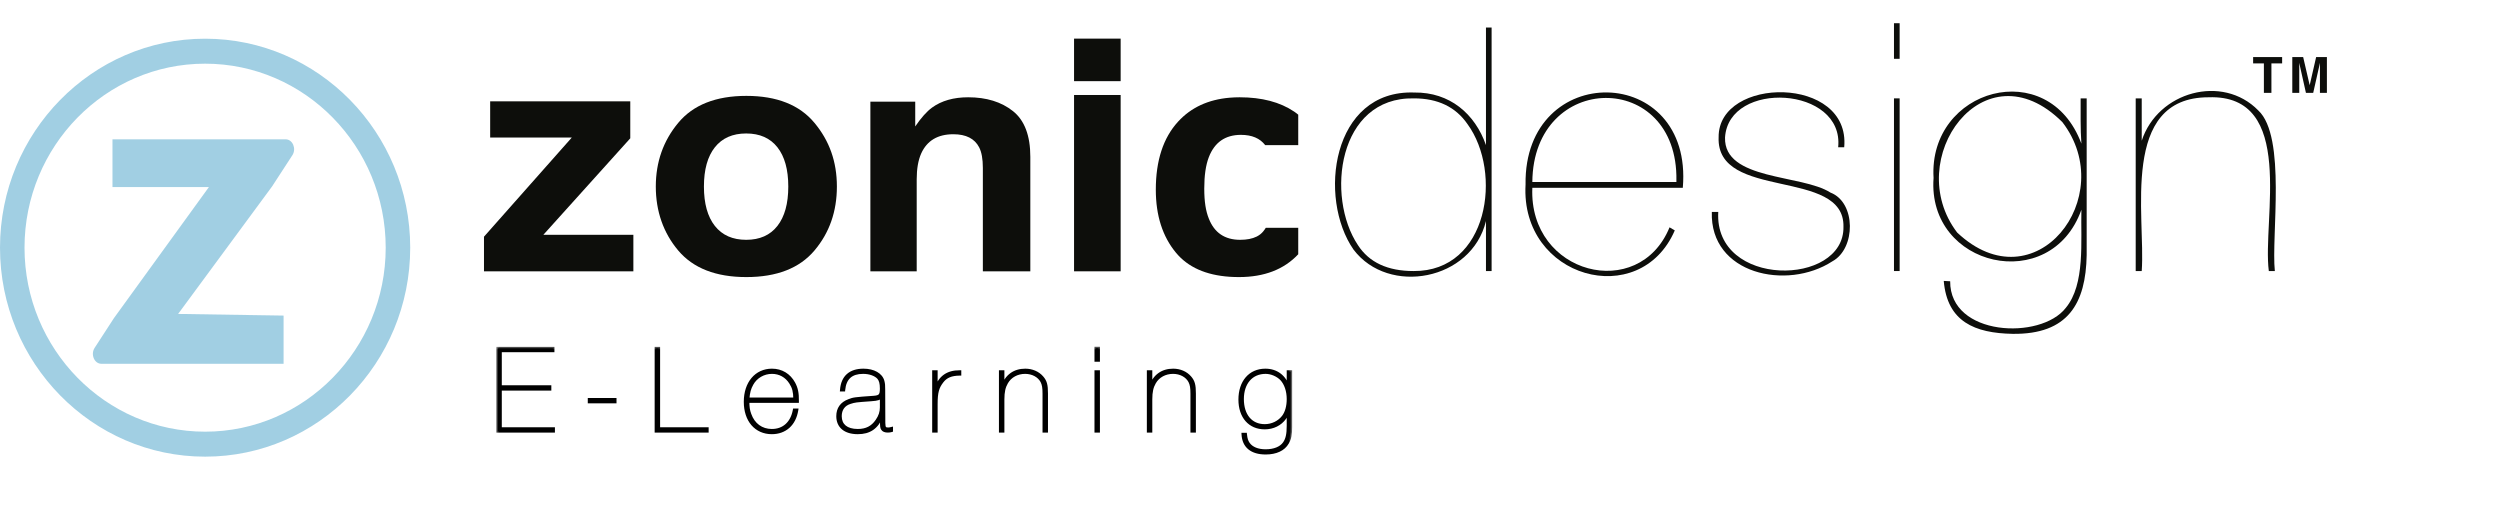 <svg width="323" height="66" viewBox="0 0 323 66" fill="none" xmlns="http://www.w3.org/2000/svg">
<path d="M26.5 59C11.888 59 0 46.888 0 32C0 17.112 11.888 5 26.5 5C41.112 5 53 17.112 53 32C53 46.888 41.112 59 26.5 59ZM26.5 8.227C13.634 8.227 3.167 18.892 3.167 32C3.167 45.108 13.634 55.773 26.5 55.773C39.366 55.773 49.833 45.108 49.833 32C49.833 18.892 39.366 8.227 26.5 8.227Z" fill="#A1CFE3"/>
<path d="M37.791 20.03C38.313 19.183 37.797 18 36.907 18H14.532V24.171H26.989L14.726 41.093L12.226 44.944C11.678 45.787 12.19 47 13.092 47H36.639V40.773L23.013 40.559L35.151 24.089L37.791 20.03Z" fill="#A1CFE3"/>
<path d="M191.987 3.559V18.747C190.564 14.697 187.309 11.898 182.729 11.954C172.04 11.576 170.248 25.62 174.885 32.26C179.409 38.227 190.13 36.251 191.987 28.558V35.019H192.716V3.559H191.987ZM182.631 35.019C179.286 35.019 176.889 33.903 175.445 31.671C171.268 25.417 172.849 12.517 182.681 12.709C185.766 12.709 188.072 13.817 189.6 16.034C194.152 22.259 192.317 35.096 182.631 35.019Z" fill="#0D0E0B"/>
<path d="M217.419 24.265C218.81 8.096 196.859 7.723 197.102 23.841C196.408 35.96 211.873 40.189 216.382 29.769L215.706 29.37C211.747 39.068 197.501 35.48 197.978 24.265H217.419ZM216.591 23.323V23.511H197.978C198.094 9.163 216.844 8.975 216.591 23.323Z" fill="#0D0E0B"/>
<path d="M236.494 24.88C232.773 22.497 222.712 23.336 222.874 17.767C223.329 10.307 238.3 11.133 237.491 19.03H238.271C239.124 9.718 221.982 9.825 222.047 17.72C221.705 25.976 238.352 21.639 238.175 29.302C238.306 37.037 221.441 37.24 221.999 27.379H221.169C220.894 35.413 230.859 37.587 236.736 33.766C239.782 32.124 239.821 26.158 236.494 24.88Z" fill="#0D0E0B"/>
<path d="M244.702 12.709V35.019H245.433V12.709H244.702ZM244.702 3V7.598H245.433V3H244.702Z" fill="#0D0E0B"/>
<path d="M268.818 12.709C268.828 14.641 268.776 16.631 268.916 18.559C264.649 7.084 249.121 11.436 249.817 22.991C248.964 34.528 264.968 38.203 268.916 27.096C268.816 31.133 269.433 36.728 266.895 39.783C263.664 43.957 251.912 43.469 251.962 36.34L251.133 36.294C251.58 41.566 255.132 43.044 260.048 43.133C267.187 43.217 269.494 39.215 269.598 32.944V12.709H268.818ZM252.864 30.043C245.657 20.599 256.342 5.694 266.455 15.775C273.884 25.426 262.925 39.53 252.864 30.043Z" fill="#0D0E0B"/>
<path d="M291.767 14.266C287.149 9.539 278.783 11.835 276.711 18.18V12.709H275.933V35.019H276.711C277.228 27.958 273.838 12.573 285.336 12.569C296.729 12.152 292.27 28.4 293.131 35.019H293.91C293.428 30.537 295.431 17.659 291.767 14.266Z" fill="#0D0E0B"/>
<path d="M294.851 7.374V8.193H293.467V12H292.494V8.193H291.104V7.374H294.851ZM299.245 7.374H300.636V12H299.735V8.871C299.735 8.781 299.736 8.656 299.738 8.495C299.74 8.331 299.741 8.206 299.741 8.118L298.866 12H297.927L297.058 8.118C297.058 8.206 297.059 8.331 297.061 8.495C297.063 8.656 297.064 8.781 297.064 8.871V12H296.164V7.374H297.569L298.411 11.011L299.245 7.374Z" fill="#0D0E0B"/>
<path d="M70.2 30.339L81.432 17.868V13.095H63.329V17.767H73.878L62.531 30.58V35.053H81.831V30.339H70.2Z" fill="#0D0E0B"/>
<path d="M105.227 15.871C103.295 13.549 100.363 12.388 96.428 12.388C92.493 12.388 89.561 13.549 87.629 15.871C85.696 18.192 84.73 20.936 84.73 24.104C84.73 27.271 85.696 30.079 87.629 32.367C89.561 34.654 92.493 35.798 96.428 35.798C100.363 35.798 103.295 34.654 105.227 32.367C107.16 30.079 108.126 27.325 108.126 24.104C108.126 20.882 107.16 18.192 105.227 15.871ZM100.439 29.194C99.502 30.388 98.157 30.984 96.408 30.984C94.658 30.984 93.309 30.388 92.364 29.194C91.42 27.999 90.947 26.304 90.947 24.104C90.947 21.903 91.42 20.212 92.364 19.025C93.309 17.838 94.656 17.244 96.408 17.244C98.159 17.244 99.502 17.838 100.439 19.025C101.377 20.212 101.847 21.905 101.847 24.104C101.847 26.302 101.377 27.999 100.439 29.194Z" fill="#0D0E0B"/>
<path d="M130.87 14.352C129.372 13.163 127.443 12.569 125.087 12.569C123.205 12.569 121.651 13.012 120.424 13.899C119.741 14.397 119.015 15.209 118.248 16.336V13.134H112.453V35.053H118.438V23.166C118.438 21.81 118.632 20.696 119.022 19.822C119.772 18.17 121.154 17.344 123.17 17.344C124.81 17.344 125.922 17.909 126.506 19.036C126.826 19.654 126.985 20.541 126.985 21.696V35.053H133.118V20.266C133.118 17.512 132.368 15.541 130.87 14.352Z" fill="#0D0E0B"/>
<path d="M138.768 4.99V10.486H144.788V4.99H138.768ZM138.768 12.273V35.053H144.788V12.273H138.768Z" fill="#0D0E0B"/>
<path d="M156.18 20.307C155.786 21.324 155.59 22.676 155.59 24.364C155.59 26.052 155.786 27.265 156.18 28.243C156.895 30.071 158.242 30.984 160.222 30.984C161.087 30.984 161.798 30.846 162.354 30.569C162.374 30.559 162.395 30.548 162.417 30.537C162.735 30.369 162.999 30.157 163.211 29.896C163.329 29.753 163.438 29.598 163.538 29.436H167.732V32.851C165.888 34.816 163.335 35.798 160.074 35.798C159.662 35.798 159.263 35.785 158.875 35.759C155.794 35.55 153.483 34.517 151.938 32.655C150.2 30.561 149.331 27.845 149.331 24.506C149.331 20.739 150.292 17.808 152.211 15.712C153.882 13.89 156.102 12.86 158.875 12.623C159.291 12.588 159.718 12.569 160.157 12.569C163.03 12.569 165.382 13.188 167.211 14.423C167.392 14.546 167.566 14.676 167.732 14.818V18.755H163.464C162.79 17.868 161.744 17.424 160.327 17.424C158.306 17.424 156.922 18.386 156.18 20.307Z" fill="#0D0E0B"/>
<mask id="path-15-outside-1_573_1481" maskUnits="userSpaceOnUse" x="64" y="44.688" width="103" height="15" fill="black">
<rect fill="white" x="64" y="44.688" width="103" height="15"/>
<path d="M71.432 45.016V45.304H64.632V49.976H71.032V50.264H64.632V55.4H71.496V55.688H64.328V45.016H71.432ZM79.453 51.624V51.912H76.141V51.624H79.453ZM91.357 55.4V55.688H84.781V45.016H85.085V55.4H91.357ZM102.634 52.984H102.938C102.65 54.808 101.434 55.896 99.722 55.896C97.658 55.896 96.298 54.312 96.298 51.912C96.298 49.48 97.69 47.832 99.738 47.832C100.954 47.832 101.962 48.44 102.554 49.528C102.906 50.184 103.034 50.792 103.018 51.848H96.618C96.618 52.584 96.682 53.032 96.874 53.544C97.338 54.856 98.378 55.624 99.722 55.624C101.258 55.624 102.33 54.648 102.634 52.984ZM96.618 51.56H102.698C102.682 50.584 102.554 50.072 102.154 49.448C101.61 48.584 100.746 48.104 99.738 48.104C98.65 48.104 97.658 48.68 97.146 49.608C96.826 50.184 96.698 50.632 96.618 51.56ZM115.176 55.368V55.624C115.032 55.672 114.872 55.688 114.696 55.688C114.36 55.688 114.136 55.592 114.024 55.416C113.912 55.256 113.896 55.08 113.896 54.456V53.784C113.272 55.256 112.328 55.896 110.824 55.896C109.192 55.896 108.248 55.112 108.248 53.768C108.248 52.808 108.728 52.12 109.672 51.768C110.296 51.528 110.376 51.512 112.904 51.336C113.704 51.272 113.88 51.064 113.88 50.2C113.88 49.528 113.768 49.112 113.512 48.808C113.112 48.376 112.376 48.104 111.512 48.104C109.976 48.104 109.144 48.856 109 50.376H108.728C108.856 48.712 109.832 47.832 111.56 47.832C112.872 47.832 113.848 48.392 114.072 49.272C114.152 49.624 114.168 49.72 114.168 50.36C114.168 51.112 114.168 52.536 114.184 54.648C114.2 55.288 114.296 55.432 114.744 55.432C114.888 55.432 114.984 55.416 115.176 55.368ZM113.88 52.632V51.192C113.608 51.512 113.416 51.576 112.552 51.64C110.504 51.784 110.44 51.8 109.832 51.992C109 52.248 108.552 52.888 108.552 53.768C108.552 54.952 109.368 55.624 110.824 55.624C111.928 55.624 112.712 55.224 113.304 54.36C113.704 53.784 113.88 53.256 113.88 52.632ZM123.998 48.04V48.328C122.894 48.344 122.222 48.616 121.71 49.288C121.118 50.056 120.942 50.696 120.942 52.216V55.688H120.638V48.04H120.942V50.232C121.406 48.744 122.43 48.024 123.998 48.04ZM129.567 48.04V49.944C130.031 48.568 131.055 47.832 132.463 47.832C133.327 47.832 134.111 48.168 134.623 48.76C135.071 49.272 135.199 49.736 135.199 50.84V55.688H134.895V50.872C134.895 50.088 134.831 49.688 134.623 49.272C134.239 48.552 133.407 48.104 132.447 48.104C131.423 48.104 130.527 48.584 130.047 49.416C129.711 49.992 129.567 50.616 129.567 51.608V55.688H129.263V48.04H129.567ZM141.911 45V46.536H141.607V45H141.911ZM141.911 48.04V55.688H141.607V48.04H141.911ZM148.677 48.04V49.944C149.141 48.568 150.165 47.832 151.573 47.832C152.437 47.832 153.221 48.168 153.733 48.76C154.181 49.272 154.309 49.736 154.309 50.84V55.688H154.005V50.872C154.005 50.088 153.941 49.688 153.733 49.272C153.349 48.552 152.517 48.104 151.557 48.104C150.533 48.104 149.637 48.584 149.157 49.416C148.821 49.992 148.677 50.616 148.677 51.608V55.688H148.373V48.04H148.677ZM166.748 48.04V55.176C166.748 56.104 166.636 56.696 166.332 57.208C165.852 58.056 164.86 58.52 163.532 58.52C161.708 58.52 160.684 57.672 160.604 56.12H160.908C160.972 56.728 161.068 57.016 161.292 57.336C161.708 57.928 162.508 58.248 163.516 58.248C164.62 58.248 165.5 57.896 165.932 57.272C166.3 56.76 166.444 56.104 166.444 55V53.08C166.284 53.528 166.172 53.736 165.996 53.992C165.42 54.808 164.476 55.272 163.404 55.272C161.452 55.272 160.204 53.848 160.204 51.624C160.204 49.336 161.5 47.832 163.484 47.832C164.924 47.832 165.996 48.648 166.444 50.088V48.04H166.748ZM163.516 48.104C161.692 48.104 160.508 49.464 160.508 51.56C160.508 53.672 161.628 55 163.404 55C164.364 55 165.244 54.568 165.804 53.848C166.22 53.304 166.444 52.504 166.444 51.56C166.444 50.504 166.124 49.576 165.58 48.984C165.068 48.456 164.268 48.104 163.516 48.104Z"/>
</mask>
<path d="M71.432 45.016V45.304H64.632V49.976H71.032V50.264H64.632V55.4H71.496V55.688H64.328V45.016H71.432ZM79.453 51.624V51.912H76.141V51.624H79.453ZM91.357 55.4V55.688H84.781V45.016H85.085V55.4H91.357ZM102.634 52.984H102.938C102.65 54.808 101.434 55.896 99.722 55.896C97.658 55.896 96.298 54.312 96.298 51.912C96.298 49.48 97.69 47.832 99.738 47.832C100.954 47.832 101.962 48.44 102.554 49.528C102.906 50.184 103.034 50.792 103.018 51.848H96.618C96.618 52.584 96.682 53.032 96.874 53.544C97.338 54.856 98.378 55.624 99.722 55.624C101.258 55.624 102.33 54.648 102.634 52.984ZM96.618 51.56H102.698C102.682 50.584 102.554 50.072 102.154 49.448C101.61 48.584 100.746 48.104 99.738 48.104C98.65 48.104 97.658 48.68 97.146 49.608C96.826 50.184 96.698 50.632 96.618 51.56ZM115.176 55.368V55.624C115.032 55.672 114.872 55.688 114.696 55.688C114.36 55.688 114.136 55.592 114.024 55.416C113.912 55.256 113.896 55.08 113.896 54.456V53.784C113.272 55.256 112.328 55.896 110.824 55.896C109.192 55.896 108.248 55.112 108.248 53.768C108.248 52.808 108.728 52.12 109.672 51.768C110.296 51.528 110.376 51.512 112.904 51.336C113.704 51.272 113.88 51.064 113.88 50.2C113.88 49.528 113.768 49.112 113.512 48.808C113.112 48.376 112.376 48.104 111.512 48.104C109.976 48.104 109.144 48.856 109 50.376H108.728C108.856 48.712 109.832 47.832 111.56 47.832C112.872 47.832 113.848 48.392 114.072 49.272C114.152 49.624 114.168 49.72 114.168 50.36C114.168 51.112 114.168 52.536 114.184 54.648C114.2 55.288 114.296 55.432 114.744 55.432C114.888 55.432 114.984 55.416 115.176 55.368ZM113.88 52.632V51.192C113.608 51.512 113.416 51.576 112.552 51.64C110.504 51.784 110.44 51.8 109.832 51.992C109 52.248 108.552 52.888 108.552 53.768C108.552 54.952 109.368 55.624 110.824 55.624C111.928 55.624 112.712 55.224 113.304 54.36C113.704 53.784 113.88 53.256 113.88 52.632ZM123.998 48.04V48.328C122.894 48.344 122.222 48.616 121.71 49.288C121.118 50.056 120.942 50.696 120.942 52.216V55.688H120.638V48.04H120.942V50.232C121.406 48.744 122.43 48.024 123.998 48.04ZM129.567 48.04V49.944C130.031 48.568 131.055 47.832 132.463 47.832C133.327 47.832 134.111 48.168 134.623 48.76C135.071 49.272 135.199 49.736 135.199 50.84V55.688H134.895V50.872C134.895 50.088 134.831 49.688 134.623 49.272C134.239 48.552 133.407 48.104 132.447 48.104C131.423 48.104 130.527 48.584 130.047 49.416C129.711 49.992 129.567 50.616 129.567 51.608V55.688H129.263V48.04H129.567ZM141.911 45V46.536H141.607V45H141.911ZM141.911 48.04V55.688H141.607V48.04H141.911ZM148.677 48.04V49.944C149.141 48.568 150.165 47.832 151.573 47.832C152.437 47.832 153.221 48.168 153.733 48.76C154.181 49.272 154.309 49.736 154.309 50.84V55.688H154.005V50.872C154.005 50.088 153.941 49.688 153.733 49.272C153.349 48.552 152.517 48.104 151.557 48.104C150.533 48.104 149.637 48.584 149.157 49.416C148.821 49.992 148.677 50.616 148.677 51.608V55.688H148.373V48.04H148.677ZM166.748 48.04V55.176C166.748 56.104 166.636 56.696 166.332 57.208C165.852 58.056 164.86 58.52 163.532 58.52C161.708 58.52 160.684 57.672 160.604 56.12H160.908C160.972 56.728 161.068 57.016 161.292 57.336C161.708 57.928 162.508 58.248 163.516 58.248C164.62 58.248 165.5 57.896 165.932 57.272C166.3 56.76 166.444 56.104 166.444 55V53.08C166.284 53.528 166.172 53.736 165.996 53.992C165.42 54.808 164.476 55.272 163.404 55.272C161.452 55.272 160.204 53.848 160.204 51.624C160.204 49.336 161.5 47.832 163.484 47.832C164.924 47.832 165.996 48.648 166.444 50.088V48.04H166.748ZM163.516 48.104C161.692 48.104 160.508 49.464 160.508 51.56C160.508 53.672 161.628 55 163.404 55C164.364 55 165.244 54.568 165.804 53.848C166.22 53.304 166.444 52.504 166.444 51.56C166.444 50.504 166.124 49.576 165.58 48.984C165.068 48.456 164.268 48.104 163.516 48.104Z" fill="black"/>
<path d="M71.432 45.016H71.632V44.816H71.432V45.016ZM71.432 45.304V45.504H71.632V45.304H71.432ZM64.632 45.304V45.104H64.432V45.304H64.632ZM64.632 49.976H64.432V50.176H64.632V49.976ZM71.032 49.976H71.232V49.776H71.032V49.976ZM71.032 50.264V50.464H71.232V50.264H71.032ZM64.632 50.264V50.064H64.432V50.264H64.632ZM64.632 55.4H64.432V55.6H64.632V55.4ZM71.496 55.4H71.696V55.2H71.496V55.4ZM71.496 55.688V55.888H71.696V55.688H71.496ZM64.328 55.688H64.128V55.888H64.328V55.688ZM64.328 45.016V44.816H64.128V45.016H64.328ZM71.232 45.016V45.304H71.632V45.016H71.232ZM71.432 45.104H64.632V45.504H71.432V45.104ZM64.432 45.304V49.976H64.832V45.304H64.432ZM64.632 50.176H71.032V49.776H64.632V50.176ZM70.832 49.976V50.264H71.232V49.976H70.832ZM71.032 50.064H64.632V50.464H71.032V50.064ZM64.432 50.264V55.4H64.832V50.264H64.432ZM64.632 55.6H71.496V55.2H64.632V55.6ZM71.296 55.4V55.688H71.696V55.4H71.296ZM71.496 55.488H64.328V55.888H71.496V55.488ZM64.528 55.688V45.016H64.128V55.688H64.528ZM64.328 45.216H71.432V44.816H64.328V45.216ZM79.453 51.624H79.653V51.424H79.453V51.624ZM79.453 51.912V52.112H79.653V51.912H79.453ZM76.141 51.912H75.941V52.112H76.141V51.912ZM76.141 51.624V51.424H75.941V51.624H76.141ZM79.253 51.624V51.912H79.653V51.624H79.253ZM79.453 51.712H76.141V52.112H79.453V51.712ZM76.341 51.912V51.624H75.941V51.912H76.341ZM76.141 51.824H79.453V51.424H76.141V51.824ZM91.357 55.4H91.557V55.2H91.357V55.4ZM91.357 55.688V55.888H91.557V55.688H91.357ZM84.781 55.688H84.581V55.888H84.781V55.688ZM84.781 45.016V44.816H84.581V45.016H84.781ZM85.085 45.016H85.285V44.816H85.085V45.016ZM85.085 55.4H84.885V55.6H85.085V55.4ZM91.157 55.4V55.688H91.557V55.4H91.157ZM91.357 55.488H84.781V55.888H91.357V55.488ZM84.981 55.688V45.016H84.581V55.688H84.981ZM84.781 45.216H85.085V44.816H84.781V45.216ZM84.885 45.016V55.4H85.285V45.016H84.885ZM85.085 55.6H91.357V55.2H85.085V55.6ZM102.634 52.984V52.784H102.467L102.437 52.948L102.634 52.984ZM102.938 52.984L103.136 53.015L103.172 52.784H102.938V52.984ZM102.554 49.528L102.73 49.433L102.73 49.432L102.554 49.528ZM103.018 51.848V52.048H103.215L103.218 51.851L103.018 51.848ZM96.618 51.848V51.648H96.418V51.848H96.618ZM96.874 53.544L97.063 53.477L97.061 53.474L96.874 53.544ZM96.618 51.56L96.419 51.543L96.4 51.76H96.618V51.56ZM102.698 51.56V51.76H102.901L102.898 51.557L102.698 51.56ZM102.154 49.448L101.985 49.555L101.986 49.556L102.154 49.448ZM97.146 49.608L97.321 49.705L97.321 49.705L97.146 49.608ZM102.634 53.184H102.938V52.784H102.634V53.184ZM102.741 52.953C102.602 53.828 102.244 54.511 101.73 54.975C101.217 55.439 100.534 55.696 99.722 55.696V56.096C100.622 56.096 101.404 55.809 101.998 55.273C102.592 54.737 102.986 53.964 103.136 53.015L102.741 52.953ZM99.722 55.696C98.745 55.696 97.946 55.323 97.388 54.674C96.828 54.022 96.498 53.075 96.498 51.912H96.098C96.098 53.149 96.449 54.194 97.084 54.934C97.723 55.677 98.635 56.096 99.722 56.096V55.696ZM96.498 51.912C96.498 50.733 96.835 49.762 97.403 49.089C97.968 48.419 98.772 48.032 99.738 48.032V47.632C98.656 47.632 97.74 48.069 97.097 48.831C96.457 49.59 96.098 50.659 96.098 51.912H96.498ZM99.738 48.032C100.879 48.032 101.821 48.598 102.378 49.624L102.73 49.432C102.104 48.282 101.029 47.632 99.738 47.632V48.032ZM102.378 49.623C102.709 50.24 102.834 50.811 102.818 51.845L103.218 51.851C103.234 50.773 103.103 50.128 102.73 49.433L102.378 49.623ZM103.018 51.648H96.618V52.048H103.018V51.648ZM96.418 51.848C96.418 52.599 96.484 53.072 96.687 53.614L97.061 53.474C96.88 52.992 96.818 52.569 96.818 51.848H96.418ZM96.686 53.611C97.176 54.997 98.288 55.824 99.722 55.824V55.424C98.468 55.424 97.5 54.715 97.063 53.477L96.686 53.611ZM99.722 55.824C100.535 55.824 101.236 55.565 101.775 55.076C102.312 54.589 102.673 53.886 102.831 53.02L102.437 52.948C102.292 53.746 101.965 54.363 101.506 54.78C101.048 55.195 100.446 55.424 99.722 55.424V55.824ZM96.618 51.76H102.698V51.36H96.618V51.76ZM102.898 51.557C102.882 50.556 102.748 50.005 102.323 49.34L101.986 49.556C102.36 50.139 102.483 50.612 102.498 51.563L102.898 51.557ZM102.323 49.341C101.743 48.42 100.816 47.904 99.738 47.904V48.304C100.676 48.304 101.477 48.748 101.985 49.555L102.323 49.341ZM99.738 47.904C98.58 47.904 97.519 48.518 96.971 49.511L97.321 49.705C97.797 48.842 98.721 48.304 99.738 48.304V47.904ZM96.971 49.511C96.634 50.118 96.501 50.595 96.419 51.543L96.817 51.577C96.896 50.669 97.018 50.25 97.321 49.705L96.971 49.511ZM115.176 55.368H115.376V55.112L115.128 55.174L115.176 55.368ZM115.176 55.624L115.239 55.814L115.376 55.768V55.624H115.176ZM114.024 55.416L114.193 55.309L114.188 55.301L114.024 55.416ZM113.896 53.784H114.096L113.712 53.706L113.896 53.784ZM109.672 51.768L109.742 51.955L109.744 51.955L109.672 51.768ZM112.904 51.336L112.918 51.535L112.92 51.535L112.904 51.336ZM113.512 48.808L113.665 48.679L113.659 48.672L113.512 48.808ZM109 50.376V50.576H109.182L109.199 50.395L109 50.376ZM108.728 50.376L108.529 50.361L108.512 50.576H108.728V50.376ZM114.072 49.272L114.267 49.228L114.266 49.223L114.072 49.272ZM114.184 54.648L113.984 54.65L113.984 54.653L114.184 54.648ZM113.88 51.192H114.08V50.648L113.728 51.062L113.88 51.192ZM112.552 51.64L112.566 51.84L112.567 51.839L112.552 51.64ZM109.832 51.992L109.891 52.183L109.892 52.183L109.832 51.992ZM113.304 54.36L113.14 54.246L113.139 54.247L113.304 54.36ZM114.976 55.368V55.624H115.376V55.368H114.976ZM115.113 55.434C114.998 55.473 114.862 55.488 114.696 55.488V55.888C114.883 55.888 115.067 55.871 115.239 55.814L115.113 55.434ZM114.696 55.488C114.391 55.488 114.252 55.401 114.193 55.309L113.856 55.523C114.021 55.783 114.329 55.888 114.696 55.888V55.488ZM114.188 55.301C114.155 55.254 114.132 55.203 114.117 55.085C114.101 54.958 114.096 54.77 114.096 54.456H113.696C113.696 54.765 113.7 54.978 113.72 55.135C113.741 55.301 113.782 55.418 113.86 55.531L114.188 55.301ZM114.096 54.456V53.784H113.696V54.456H114.096ZM113.712 53.706C113.41 54.419 113.039 54.911 112.577 55.227C112.117 55.542 111.547 55.696 110.824 55.696V56.096C111.605 56.096 112.26 55.929 112.803 55.557C113.346 55.185 113.759 54.621 114.08 53.862L113.712 53.706ZM110.824 55.696C110.037 55.696 109.444 55.507 109.052 55.182C108.664 54.861 108.448 54.389 108.448 53.768H108.048C108.048 54.49 108.304 55.083 108.797 55.49C109.284 55.893 109.979 56.096 110.824 56.096V55.696ZM108.448 53.768C108.448 53.322 108.559 52.952 108.769 52.656C108.98 52.358 109.3 52.12 109.742 51.955L109.602 51.581C109.1 51.768 108.709 52.05 108.443 52.424C108.177 52.8 108.048 53.254 108.048 53.768H108.448ZM109.744 51.955C110.048 51.838 110.208 51.779 110.601 51.726C111.007 51.671 111.651 51.624 112.918 51.535L112.89 51.136C111.63 51.224 110.97 51.273 110.547 51.33C110.112 51.389 109.92 51.458 109.6 51.581L109.744 51.955ZM112.92 51.535C113.32 51.503 113.642 51.434 113.844 51.198C114.042 50.968 114.08 50.627 114.08 50.2H113.68C113.68 50.636 113.631 50.832 113.54 50.938C113.454 51.038 113.289 51.105 112.888 51.137L112.92 51.535ZM114.08 50.2C114.08 49.51 113.966 49.036 113.665 48.679L113.359 48.937C113.57 49.188 113.68 49.546 113.68 50.2H114.08ZM113.659 48.672C113.209 48.186 112.41 47.904 111.512 47.904V48.304C112.342 48.304 113.016 48.566 113.365 48.944L113.659 48.672ZM111.512 47.904C110.713 47.904 110.067 48.1 109.6 48.522C109.133 48.944 108.876 49.565 108.801 50.357L109.199 50.395C109.268 49.667 109.499 49.152 109.868 48.818C110.238 48.484 110.775 48.304 111.512 48.304V47.904ZM109 50.176H108.728V50.576H109V50.176ZM108.928 50.391C108.989 49.595 109.25 49.013 109.678 48.629C110.107 48.243 110.729 48.032 111.56 48.032V47.632C110.663 47.632 109.934 47.861 109.411 48.331C108.886 48.803 108.596 49.493 108.529 50.361L108.928 50.391ZM111.56 48.032C112.832 48.032 113.688 48.572 113.878 49.321L114.266 49.223C114.009 48.212 112.912 47.632 111.56 47.632V48.032ZM113.877 49.316C113.917 49.492 113.938 49.593 113.951 49.727C113.964 49.864 113.968 50.039 113.968 50.36H114.368C114.368 50.041 114.364 49.848 114.349 49.689C114.334 49.527 114.307 49.404 114.267 49.228L113.877 49.316ZM113.968 50.36C113.968 51.112 113.968 52.537 113.984 54.65L114.384 54.647C114.368 52.535 114.368 51.112 114.368 50.36H113.968ZM113.984 54.653C113.988 54.816 113.998 54.957 114.019 55.075C114.039 55.193 114.074 55.303 114.139 55.395C114.282 55.598 114.512 55.632 114.744 55.632V55.232C114.529 55.232 114.486 55.194 114.466 55.164C114.449 55.141 114.428 55.095 114.412 55.006C114.397 54.917 114.388 54.8 114.384 54.643L113.984 54.653ZM114.744 55.632C114.911 55.632 115.025 55.612 115.225 55.562L115.128 55.174C114.944 55.22 114.865 55.232 114.744 55.232V55.632ZM114.08 52.632V51.192H113.68V52.632H114.08ZM113.728 51.062C113.607 51.205 113.519 51.274 113.374 51.322C113.212 51.377 112.973 51.408 112.537 51.441L112.567 51.839C112.995 51.808 113.284 51.775 113.502 51.702C113.737 51.622 113.882 51.499 114.033 51.322L113.728 51.062ZM112.538 51.441C111.517 51.512 110.982 51.553 110.626 51.6C110.261 51.648 110.08 51.704 109.772 51.801L109.892 52.183C110.193 52.088 110.348 52.04 110.678 51.996C111.019 51.951 111.54 51.912 112.566 51.84L112.538 51.441ZM109.773 51.801C109.321 51.94 108.962 52.188 108.718 52.53C108.473 52.871 108.352 53.294 108.352 53.768H108.752C108.752 53.362 108.855 53.025 109.043 52.762C109.23 52.5 109.511 52.3 109.891 52.183L109.773 51.801ZM108.352 53.768C108.352 54.41 108.576 54.935 109.016 55.295C109.45 55.65 110.069 55.824 110.824 55.824V55.424C110.124 55.424 109.607 55.262 109.269 54.985C108.937 54.713 108.752 54.31 108.752 53.768H108.352ZM110.824 55.824C111.401 55.824 111.905 55.719 112.347 55.494C112.789 55.269 113.158 54.928 113.469 54.473L113.139 54.247C112.859 54.656 112.539 54.947 112.165 55.138C111.791 55.329 111.352 55.424 110.824 55.424V55.824ZM113.469 54.474C113.889 53.869 114.08 53.302 114.08 52.632H113.68C113.68 53.21 113.52 53.699 113.14 54.246L113.469 54.474ZM123.998 48.04H124.198V47.842L124 47.84L123.998 48.04ZM123.998 48.328L124.001 48.528L124.198 48.525V48.328H123.998ZM121.71 49.288L121.869 49.41L121.869 49.409L121.71 49.288ZM120.942 55.688V55.888H121.142V55.688H120.942ZM120.638 55.688H120.438V55.888H120.638V55.688ZM120.638 48.04V47.84H120.438V48.04H120.638ZM120.942 48.04H121.142V47.84H120.942V48.04ZM120.942 50.232H120.742L121.133 50.291L120.942 50.232ZM123.798 48.04V48.328H124.198V48.04H123.798ZM123.995 48.128C123.429 48.136 122.957 48.21 122.555 48.377C122.15 48.546 121.827 48.805 121.551 49.167L121.869 49.409C122.106 49.099 122.374 48.886 122.709 48.747C123.047 48.606 123.464 48.536 124.001 48.528L123.995 48.128ZM121.552 49.166C121.243 49.566 121.037 49.942 120.911 50.419C120.786 50.89 120.742 51.451 120.742 52.216H121.142C121.142 51.461 121.186 50.942 121.298 50.521C121.407 50.106 121.585 49.778 121.869 49.41L121.552 49.166ZM120.742 52.216V55.688H121.142V52.216H120.742ZM120.942 55.488H120.638V55.888H120.942V55.488ZM120.838 55.688V48.04H120.438V55.688H120.838ZM120.638 48.24H120.942V47.84H120.638V48.24ZM120.742 48.04V50.232H121.142V48.04H120.742ZM121.133 50.291C121.355 49.579 121.706 49.068 122.172 48.735C122.64 48.401 123.243 48.232 123.996 48.24L124 47.84C123.185 47.832 122.493 48.015 121.94 48.409C121.387 48.804 120.993 49.397 120.751 50.172L121.133 50.291ZM129.567 48.04H129.767V47.84H129.567V48.04ZM129.567 49.944H129.367L129.757 50.008L129.567 49.944ZM134.623 48.76L134.472 48.891L134.473 48.892L134.623 48.76ZM135.199 55.688V55.888H135.399V55.688H135.199ZM134.895 55.688H134.695V55.888H134.895V55.688ZM134.623 49.272L134.802 49.182L134.8 49.178L134.623 49.272ZM130.047 49.416L130.22 49.517L130.22 49.516L130.047 49.416ZM129.567 55.688V55.888H129.767V55.688H129.567ZM129.263 55.688H129.063V55.888H129.263V55.688ZM129.263 48.04V47.84H129.063V48.04H129.263ZM129.367 48.04V49.944H129.767V48.04H129.367ZM129.757 50.008C129.978 49.352 130.328 48.861 130.779 48.534C131.23 48.206 131.795 48.032 132.463 48.032V47.632C131.723 47.632 131.073 47.826 130.544 48.21C130.015 48.594 129.621 49.16 129.378 49.88L129.757 50.008ZM132.463 48.032C133.276 48.032 134.002 48.348 134.472 48.891L134.775 48.629C134.22 47.988 133.378 47.632 132.463 47.632V48.032ZM134.473 48.892C134.681 49.129 134.808 49.347 134.886 49.631C134.967 49.922 134.999 50.292 134.999 50.84H135.399C135.399 50.283 135.367 49.87 135.272 49.525C135.175 49.173 135.014 48.903 134.774 48.628L134.473 48.892ZM134.999 50.84V55.688H135.399V50.84H134.999ZM135.199 55.488H134.895V55.888H135.199V55.488ZM135.095 55.688V50.872H134.695V55.688H135.095ZM135.095 50.872C135.095 50.077 135.031 49.64 134.802 49.182L134.444 49.361C134.632 49.736 134.695 50.099 134.695 50.872H135.095ZM134.8 49.178C134.374 48.38 133.466 47.904 132.447 47.904V48.304C133.349 48.304 134.104 48.724 134.447 49.366L134.8 49.178ZM132.447 47.904C131.36 47.904 130.394 48.415 129.874 49.316L130.22 49.516C130.661 48.753 131.487 48.304 132.447 48.304V47.904ZM129.874 49.315C129.515 49.932 129.367 50.594 129.367 51.608H129.767C129.767 50.638 129.908 50.052 130.22 49.517L129.874 49.315ZM129.367 51.608V55.688H129.767V51.608H129.367ZM129.567 55.488H129.263V55.888H129.567V55.488ZM129.463 55.688V48.04H129.063V55.688H129.463ZM129.263 48.24H129.567V47.84H129.263V48.24ZM141.911 45H142.111V44.8H141.911V45ZM141.911 46.536V46.736H142.111V46.536H141.911ZM141.607 46.536H141.407V46.736H141.607V46.536ZM141.607 45V44.8H141.407V45H141.607ZM141.911 48.04H142.111V47.84H141.911V48.04ZM141.911 55.688V55.888H142.111V55.688H141.911ZM141.607 55.688H141.407V55.888H141.607V55.688ZM141.607 48.04V47.84H141.407V48.04H141.607ZM141.711 45V46.536H142.111V45H141.711ZM141.911 46.336H141.607V46.736H141.911V46.336ZM141.807 46.536V45H141.407V46.536H141.807ZM141.607 45.2H141.911V44.8H141.607V45.2ZM141.711 48.04V55.688H142.111V48.04H141.711ZM141.911 55.488H141.607V55.888H141.911V55.488ZM141.807 55.688V48.04H141.407V55.688H141.807ZM141.607 48.24H141.911V47.84H141.607V48.24ZM148.677 48.04H148.877V47.84H148.677V48.04ZM148.677 49.944H148.477L148.866 50.008L148.677 49.944ZM153.733 48.76L153.581 48.891L153.582 48.892L153.733 48.76ZM154.309 55.688V55.888H154.509V55.688H154.309ZM154.005 55.688H153.805V55.888H154.005V55.688ZM153.733 49.272L153.912 49.182L153.909 49.178L153.733 49.272ZM149.157 49.416L149.329 49.517L149.33 49.516L149.157 49.416ZM148.677 55.688V55.888H148.877V55.688H148.677ZM148.373 55.688H148.173V55.888H148.373V55.688ZM148.373 48.04V47.84H148.173V48.04H148.373ZM148.477 48.04V49.944H148.877V48.04H148.477ZM148.866 50.008C149.087 49.352 149.437 48.861 149.888 48.534C150.339 48.206 150.904 48.032 151.573 48.032V47.632C150.833 47.632 150.182 47.826 149.653 48.21C149.124 48.594 148.73 49.16 148.487 49.88L148.866 50.008ZM151.573 48.032C152.386 48.032 153.112 48.348 153.581 48.891L153.884 48.629C153.33 47.988 152.488 47.632 151.573 47.632V48.032ZM153.582 48.892C153.79 49.129 153.917 49.347 153.996 49.631C154.076 49.922 154.109 50.292 154.109 50.84H154.509C154.509 50.283 154.477 49.87 154.381 49.525C154.284 49.173 154.123 48.903 153.883 48.628L153.582 48.892ZM154.109 50.84V55.688H154.509V50.84H154.109ZM154.309 55.488H154.005V55.888H154.309V55.488ZM154.205 55.688V50.872H153.805V55.688H154.205ZM154.205 50.872C154.205 50.077 154.14 49.64 153.912 49.182L153.554 49.361C153.741 49.736 153.805 50.099 153.805 50.872H154.205ZM153.909 49.178C153.484 48.38 152.575 47.904 151.557 47.904V48.304C152.458 48.304 153.214 48.724 153.556 49.366L153.909 49.178ZM151.557 47.904C150.469 47.904 149.503 48.415 148.983 49.316L149.33 49.516C149.77 48.753 150.596 48.304 151.557 48.304V47.904ZM148.984 49.315C148.624 49.932 148.477 50.594 148.477 51.608H148.877C148.877 50.638 149.017 50.052 149.329 49.517L148.984 49.315ZM148.477 51.608V55.688H148.877V51.608H148.477ZM148.677 55.488H148.373V55.888H148.677V55.488ZM148.573 55.688V48.04H148.173V55.688H148.573ZM148.373 48.24H148.677V47.84H148.373V48.24ZM166.748 48.04H166.948V47.84H166.748V48.04ZM166.332 57.208L166.16 57.106L166.158 57.109L166.332 57.208ZM160.604 56.12V55.92H160.394L160.405 56.13L160.604 56.12ZM160.908 56.12L161.107 56.099L161.088 55.92H160.908V56.12ZM161.292 57.336L161.129 57.451L161.129 57.451L161.292 57.336ZM165.932 57.272L165.77 57.155L165.768 57.158L165.932 57.272ZM166.444 53.08H166.644L166.256 53.013L166.444 53.08ZM165.996 53.992L166.16 54.107L166.161 54.105L165.996 53.992ZM166.444 50.088L166.253 50.147L166.644 50.088H166.444ZM166.444 48.04V47.84H166.244V48.04H166.444ZM165.804 53.848L165.962 53.971L165.963 53.969L165.804 53.848ZM165.58 48.984L165.728 48.849L165.724 48.845L165.58 48.984ZM166.548 48.04V55.176H166.948V48.04H166.548ZM166.548 55.176C166.548 56.09 166.438 56.639 166.16 57.106L166.504 57.31C166.835 56.753 166.948 56.118 166.948 55.176H166.548ZM166.158 57.109C165.726 57.873 164.818 58.32 163.532 58.32V58.72C164.903 58.72 165.978 58.239 166.506 57.306L166.158 57.109ZM163.532 58.32C162.649 58.32 161.988 58.114 161.541 57.748C161.099 57.384 160.842 56.842 160.804 56.11L160.405 56.13C160.447 56.95 160.741 57.608 161.287 58.056C161.829 58.502 162.592 58.72 163.532 58.72V58.32ZM160.604 56.32H160.908V55.92H160.604V56.32ZM160.709 56.141C160.775 56.768 160.878 57.093 161.129 57.451L161.456 57.221C161.259 56.939 161.169 56.688 161.107 56.099L160.709 56.141ZM161.129 57.451C161.597 58.117 162.473 58.448 163.516 58.448V58.048C162.543 58.048 161.82 57.739 161.456 57.221L161.129 57.451ZM163.516 58.448C164.653 58.448 165.612 58.086 166.097 57.386L165.768 57.158C165.389 57.706 164.588 58.048 163.516 58.048V58.448ZM166.095 57.389C166.5 56.825 166.644 56.117 166.644 55H166.244C166.244 56.091 166.101 56.695 165.77 57.155L166.095 57.389ZM166.644 55V53.08H166.244V55H166.644ZM166.256 53.013C166.101 53.447 165.996 53.639 165.832 53.879L166.161 54.105C166.348 53.833 166.468 53.609 166.633 53.147L166.256 53.013ZM165.833 53.877C165.298 54.635 164.417 55.072 163.404 55.072V55.472C164.535 55.472 165.543 54.981 166.16 54.107L165.833 53.877ZM163.404 55.072C162.48 55.072 161.737 54.737 161.223 54.15C160.706 53.561 160.404 52.7 160.404 51.624H160.004C160.004 52.772 160.327 53.735 160.922 54.414C161.52 55.095 162.377 55.472 163.404 55.472V55.072ZM160.404 51.624C160.404 50.517 160.718 49.619 161.252 49.001C161.783 48.386 162.546 48.032 163.484 48.032V47.632C162.438 47.632 161.562 48.03 160.949 48.739C160.339 49.445 160.004 50.443 160.004 51.624H160.404ZM163.484 48.032C164.165 48.032 164.75 48.224 165.215 48.579C165.681 48.934 166.04 49.461 166.253 50.147L166.635 50.029C166.401 49.275 165.999 48.674 165.458 48.261C164.915 47.848 164.243 47.632 163.484 47.632V48.032ZM166.644 50.088V48.04H166.244V50.088H166.644ZM166.444 48.24H166.748V47.84H166.444V48.24ZM163.516 47.904C162.551 47.904 161.743 48.266 161.178 48.915C160.615 49.561 160.308 50.475 160.308 51.56H160.708C160.708 50.549 160.994 49.735 161.479 49.177C161.962 48.622 162.657 48.304 163.516 48.304V47.904ZM160.308 51.56C160.308 52.65 160.597 53.56 161.137 54.201C161.681 54.846 162.463 55.2 163.404 55.2V54.8C162.57 54.8 161.904 54.49 161.443 53.943C160.979 53.392 160.708 52.582 160.708 51.56H160.308ZM163.404 55.2C164.425 55.2 165.363 54.741 165.962 53.971L165.647 53.725C165.125 54.395 164.304 54.8 163.404 54.8V55.2ZM165.963 53.969C166.414 53.38 166.644 52.532 166.644 51.56H166.244C166.244 52.476 166.026 53.228 165.646 53.727L165.963 53.969ZM166.644 51.56C166.644 50.468 166.314 49.487 165.728 48.849L165.433 49.119C165.935 49.665 166.244 50.54 166.244 51.56H166.644ZM165.724 48.845C165.175 48.279 164.324 47.904 163.516 47.904V48.304C164.213 48.304 164.961 48.633 165.437 49.123L165.724 48.845Z" fill="black" mask="url(#path-15-outside-1_573_1481)"/>
</svg>
